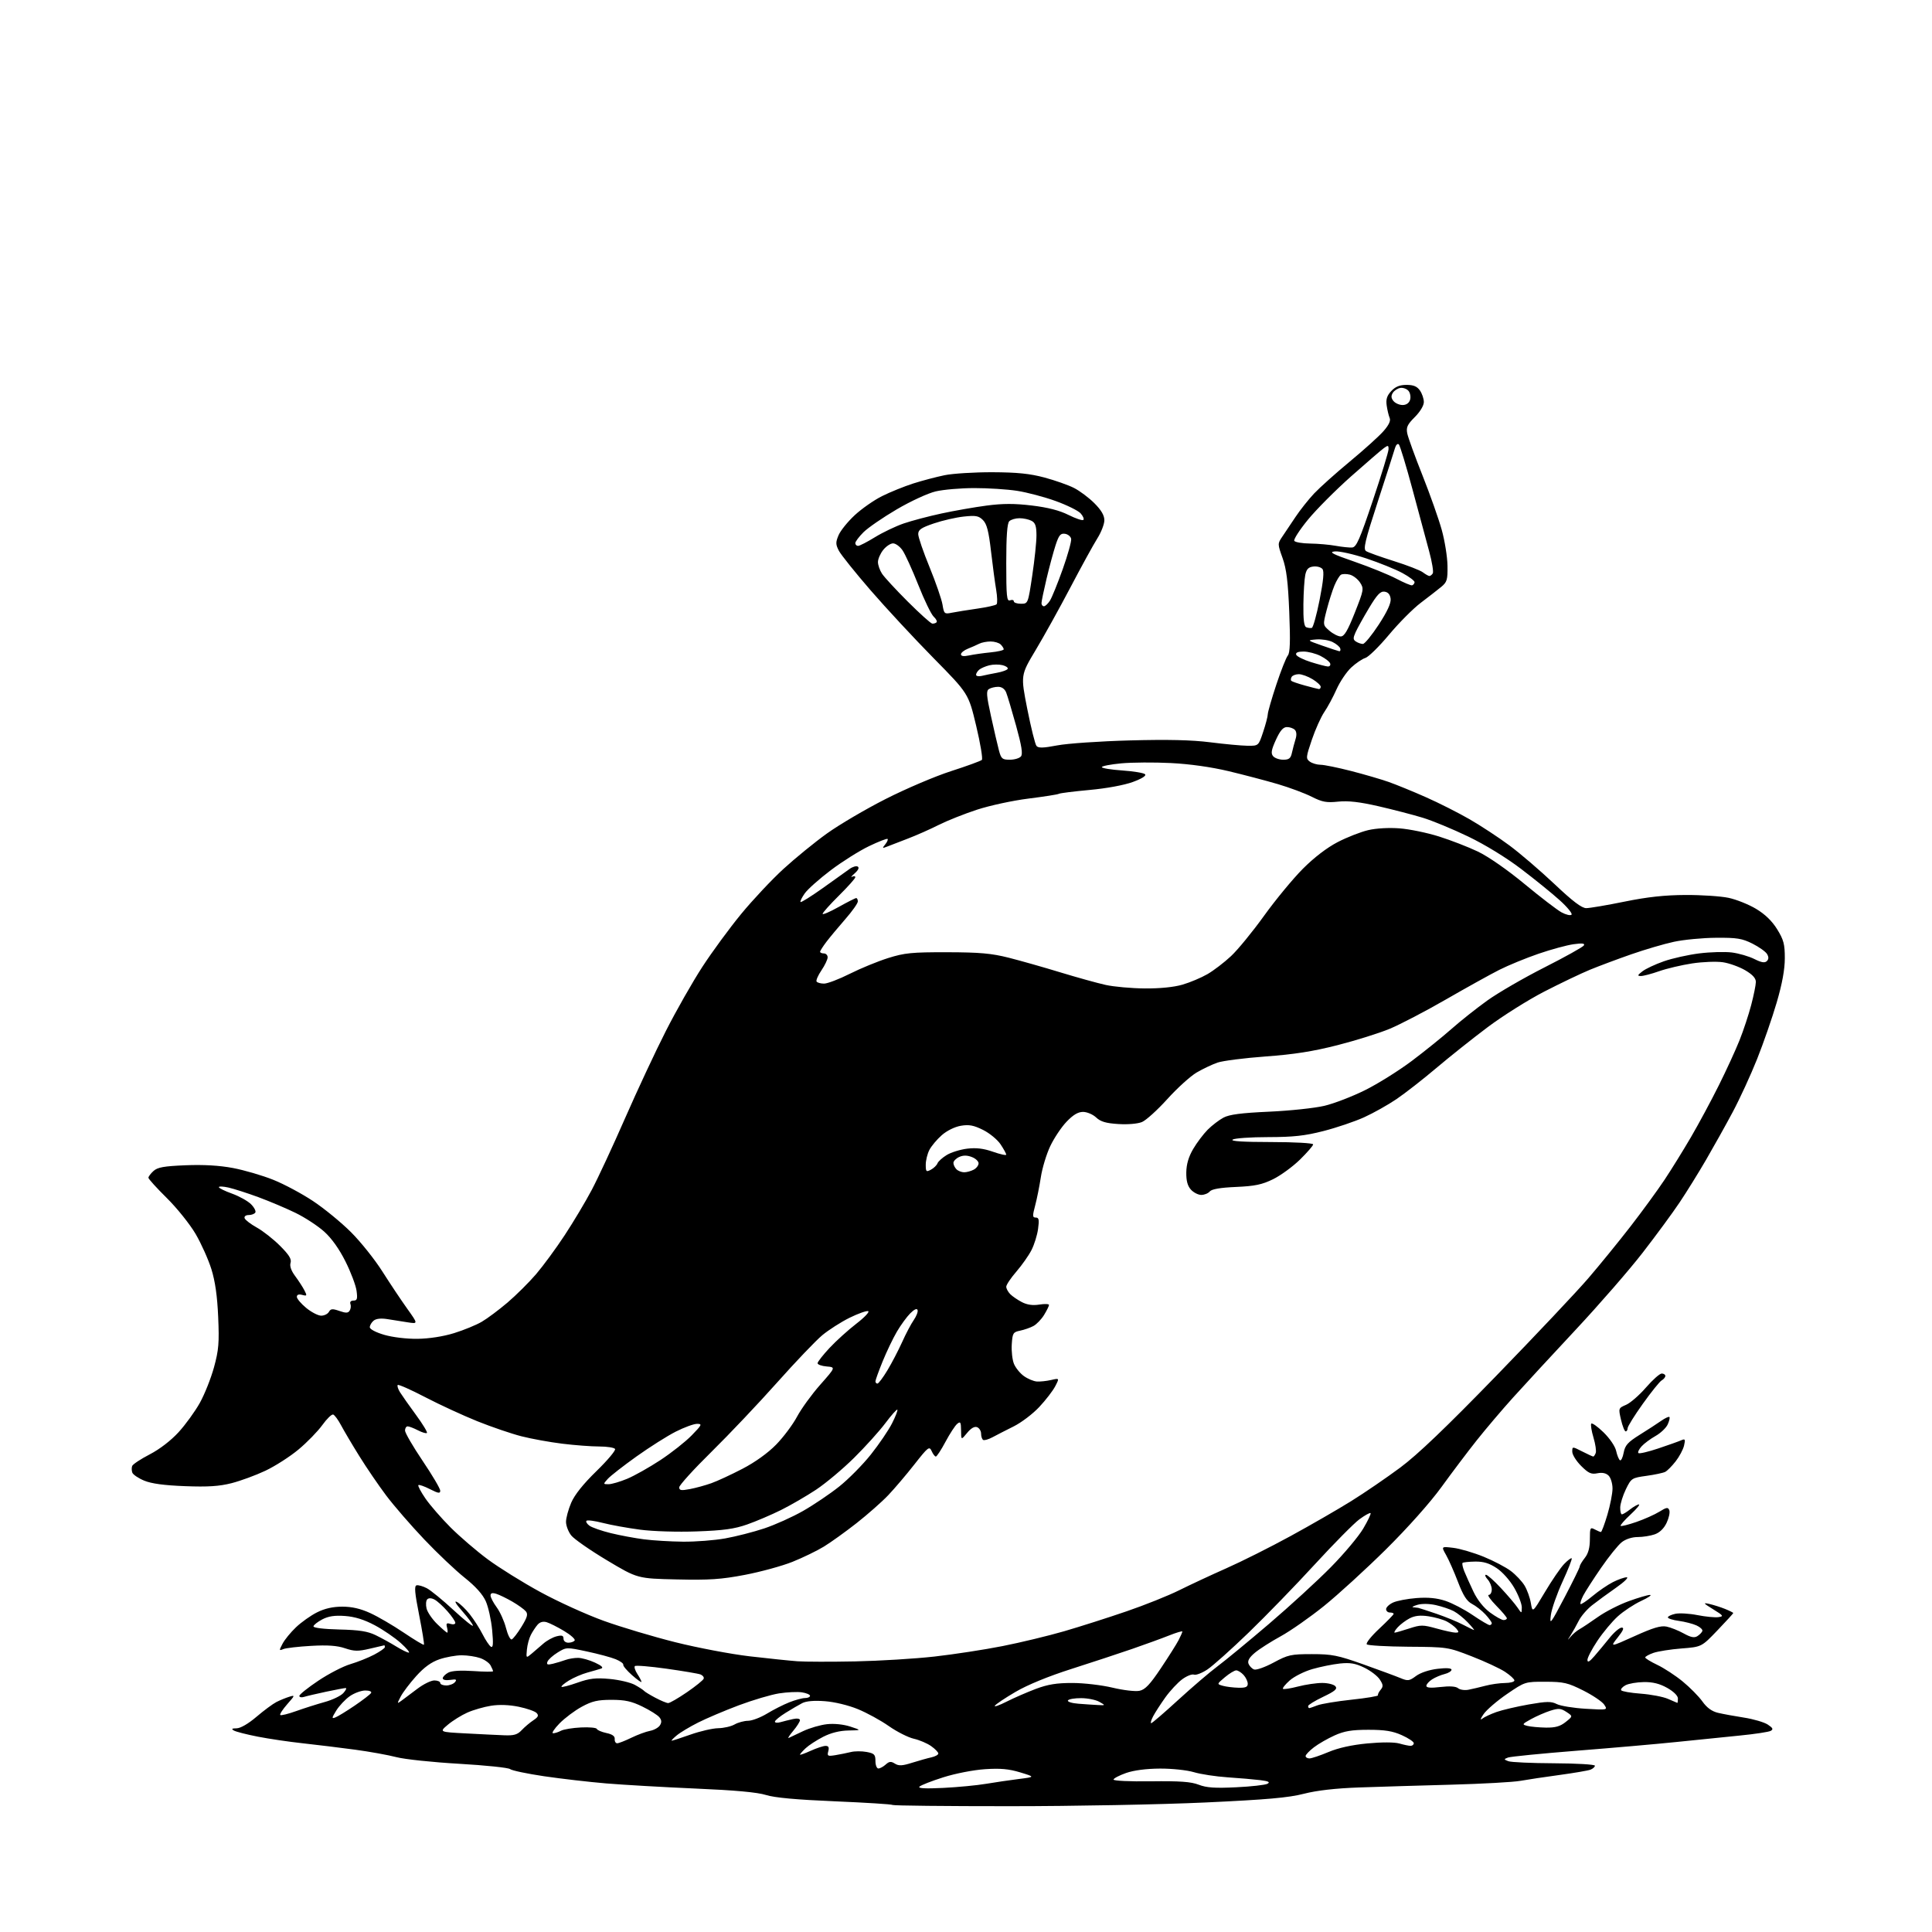 <?xml version="1.0" encoding="UTF-8" standalone="no"?>
<svg 
  version="1.1" 
  xmlns="http://www.w3.org/2000/svg" 
  xmlns:xlink="http://www.w3.org/1999/xlink" 
  xmlns:svg="http://www.w3.org/2000/svg"
  xmlns:rdf="http://www.w3.org/1999/02/22-rdf-syntax-ns#"
  xmlns:cc="http://creativecommons.org/ns#"
  xmlns:dc="http://purl.org/dc/elements/1.1/"
  viewBox="0 0 768 768"
  width="768"
  height="768"
>
<style>svg {background-color: white; }</style>"
<path stroke="none" fill="black" fill-rule="evenodd" d="M401.42,717.99C376.07,718.00 355.11,717.77 354.83,717.50C354.55,717.22 344.24,716.57 331.91,716.05C316.62,715.41 307.91,714.62 304.50,713.54C301.09,712.46 292.20,711.65 276.50,710.98C263.85,710.43 247.88,709.51 241.00,708.94C234.12,708.36 222.99,707.07 216.26,706.08C209.53,705.08 203.46,703.81 202.76,703.24C202.07,702.68 192.95,701.73 182.50,701.13C172.05,700.53 160.85,699.35 157.61,698.50C154.36,697.65 146.94,696.31 141.11,695.52C135.27,694.74 126.00,693.60 120.50,693.00C115.00,692.41 106.90,691.21 102.50,690.35C98.10,689.49 93.83,688.40 93.00,687.93C91.87,687.27 92.12,687.05 94.06,687.03C95.62,687.01 98.70,685.22 101.94,682.46C104.87,679.96 108.44,677.32 109.88,676.58C111.32,675.85 113.61,674.91 114.98,674.49C117.35,673.75 117.32,673.88 114.16,677.47C112.36,679.53 111.11,681.45 111.41,681.74C111.70,682.03 114.54,681.33 117.72,680.19C120.90,679.05 126.01,677.43 129.07,676.58C132.14,675.74 135.47,674.14 136.48,673.02C137.49,671.91 137.90,671.01 137.40,671.02C136.91,671.03 133.40,671.69 129.61,672.49C125.82,673.30 121.88,674.22 120.86,674.54C119.84,674.87 119.00,674.69 119.00,674.14C119.00,673.59 122.40,670.87 126.55,668.10C130.70,665.32 136.43,662.36 139.30,661.52C142.16,660.67 146.41,658.98 148.75,657.74C151.09,656.51 153.00,655.17 153.00,654.75C153.00,654.34 152.89,654.02 152.75,654.04C152.61,654.07 150.03,654.67 147.00,655.38C142.34,656.48 140.83,656.45 137.14,655.21C134.01,654.15 130.22,653.88 123.64,654.26C118.61,654.54 113.67,655.12 112.65,655.53C110.91,656.25 110.89,656.12 112.32,653.40C113.15,651.80 115.56,648.86 117.67,646.86C119.78,644.85 123.53,642.19 126.00,640.95C129.05,639.41 132.29,638.68 136.05,638.67C139.89,638.67 143.31,639.45 147.18,641.23C150.26,642.63 156.23,646.12 160.47,648.98C164.70,651.83 168.32,654.01 168.52,653.81C168.72,653.62 167.86,648.29 166.61,641.98C164.86,633.12 164.63,630.43 165.60,630.19C166.30,630.02 168.13,630.54 169.68,631.35C171.23,632.17 175.99,636.06 180.25,640.00C184.51,643.94 188.00,646.74 188.00,646.22C188.00,645.71 186.10,643.12 183.78,640.49C181.16,637.52 180.37,636.13 181.68,636.83C182.85,637.46 185.14,639.66 186.77,641.73C188.40,643.80 190.69,647.38 191.85,649.68C193.02,651.98 194.50,654.19 195.14,654.59C196.02,655.13 196.15,653.48 195.64,648.00C195.26,643.98 194.13,638.83 193.12,636.55C191.91,633.81 189.07,630.64 184.73,627.18C181.12,624.31 173.88,617.46 168.65,611.95C163.42,606.45 156.63,598.61 153.55,594.53C150.48,590.45 145.65,583.37 142.82,578.80C139.98,574.24 136.73,568.73 135.58,566.57C134.44,564.41 133.02,562.49 132.44,562.30C131.85,562.11 129.90,564.01 128.10,566.52C126.29,569.02 122.05,573.38 118.66,576.20C115.27,579.03 109.35,582.82 105.50,584.64C101.65,586.46 95.59,588.68 92.03,589.59C87.15,590.83 82.62,591.12 73.53,590.77C65.27,590.46 60.19,589.77 57.33,588.58C55.03,587.63 52.91,586.20 52.61,585.42C52.31,584.64 52.28,583.44 52.54,582.75C52.81,582.06 55.94,579.99 59.51,578.14C63.46,576.10 67.95,572.64 70.99,569.32C73.73,566.32 77.53,561.08 79.43,557.68C81.33,554.28 83.86,547.91 85.07,543.51C86.94,536.66 87.18,533.82 86.73,523.51C86.37,515.18 85.54,509.36 84.03,504.50C82.82,500.65 80.00,494.35 77.75,490.50C75.49,486.65 70.36,480.24 66.33,476.26C62.30,472.28 59.00,468.64 59.00,468.17C59.00,467.70 59.91,466.49 61.02,465.48C62.64,464.01 65.20,463.56 73.77,463.21C80.97,462.92 87.18,463.28 92.65,464.31C97.13,465.16 104.32,467.26 108.63,468.99C112.94,470.71 120.07,474.53 124.48,477.47C128.89,480.40 135.65,485.94 139.50,489.78C143.35,493.61 148.97,500.65 152.00,505.43C155.03,510.20 159.46,516.85 161.86,520.20C166.21,526.29 166.21,526.29 162.11,525.65C159.85,525.29 156.20,524.72 154.01,524.37C151.43,523.96 149.49,524.18 148.51,524.99C147.68,525.68 147.00,526.85 147.00,527.59C147.00,528.38 149.42,529.65 152.75,530.62C156.09,531.59 161.64,532.26 166.00,532.20C170.60,532.14 176.20,531.27 180.50,529.94C184.35,528.75 189.30,526.72 191.50,525.43C193.70,524.15 198.30,520.71 201.73,517.80C205.15,514.88 210.27,509.80 213.10,506.50C215.92,503.20 221.05,496.23 224.48,491.00C227.92,485.77 232.76,477.68 235.23,473.00C237.71,468.32 243.67,455.50 248.48,444.50C253.30,433.50 260.59,417.89 264.70,409.82C268.80,401.75 275.33,390.27 279.21,384.32C283.08,378.37 290.02,368.92 294.63,363.31C299.24,357.71 306.81,349.65 311.45,345.40C316.09,341.15 323.85,334.82 328.70,331.34C333.54,327.86 344.04,321.68 352.03,317.63C360.01,313.57 371.71,308.58 378.03,306.55C384.34,304.52 389.86,302.50 390.30,302.08C390.74,301.65 389.72,295.54 388.04,288.50C384.98,275.70 384.98,275.70 371.09,261.60C363.46,253.85 352.20,241.72 346.08,234.66C339.96,227.59 334.28,220.51 333.46,218.92C332.17,216.43 332.15,215.57 333.34,212.76C334.09,210.97 336.97,207.40 339.73,204.83C342.49,202.26 347.39,198.83 350.62,197.22C353.86,195.60 359.43,193.35 363.00,192.20C366.57,191.06 372.20,189.58 375.50,188.90C378.80,188.23 387.35,187.70 394.50,187.72C404.34,187.76 409.37,188.27 415.17,189.82C419.39,190.95 424.69,192.82 426.96,193.98C429.23,195.14 432.86,197.86 435.04,200.04C437.77,202.77 439.00,204.87 439.00,206.80C439.00,208.35 437.74,211.61 436.19,214.05C434.65,216.50 429.84,225.25 425.51,233.50C421.18,241.75 414.95,252.98 411.67,258.45C405.71,268.40 405.71,268.40 408.37,281.87C409.84,289.28 411.48,295.87 412.02,296.52C412.77,297.42 414.70,297.37 420.25,296.31C424.24,295.54 437.21,294.65 449.07,294.33C464.24,293.92 473.73,294.14 481.07,295.07C486.81,295.80 493.48,296.42 495.89,296.45C500.28,296.50 500.28,296.50 502.11,291.00C503.12,287.98 503.96,284.77 503.97,283.88C503.99,283.00 505.51,277.72 507.35,272.17C509.19,266.61 511.25,261.41 511.92,260.60C512.82,259.51 512.97,255.08 512.50,243.32C512.01,231.20 511.39,226.17 509.84,221.83C507.84,216.24 507.84,216.13 509.73,213.33C510.79,211.77 513.15,208.25 514.98,205.50C516.81,202.75 520.15,198.54 522.40,196.15C524.66,193.76 531.06,188.03 536.63,183.42C542.20,178.81 548.19,173.41 549.94,171.41C552.09,168.96 552.90,167.25 552.41,166.14C552.02,165.24 551.49,163.01 551.23,161.19C550.88,158.69 551.33,157.28 553.06,155.44C554.70,153.69 556.42,153.00 559.12,153.00C561.88,153.00 563.30,153.59 564.44,155.22C565.30,156.44 566.00,158.51 566.00,159.82C566.00,161.22 564.52,163.68 562.41,165.79C559.43,168.77 558.92,169.87 559.41,172.31C559.74,173.93 562.46,181.45 565.48,189.03C568.49,196.61 571.93,206.34 573.12,210.65C574.32,214.97 575.34,221.35 575.40,224.83C575.49,230.52 575.23,231.39 572.87,233.33C571.42,234.52 567.78,237.36 564.77,239.63C561.77,241.90 556.09,247.60 552.16,252.31C548.23,257.01 544.00,261.17 542.76,261.54C541.52,261.91 538.98,263.63 537.12,265.36C535.27,267.09 532.65,270.98 531.30,274.00C529.96,277.02 527.77,281.09 526.44,283.03C525.11,284.98 522.89,289.92 521.49,294.03C519.12,301.01 519.06,301.57 520.67,302.75C521.61,303.44 523.53,304.00 524.94,304.01C526.35,304.01 531.77,305.12 537.00,306.46C542.23,307.80 548.98,309.77 552.00,310.83C555.02,311.90 561.69,314.62 566.80,316.89C571.92,319.15 579.74,323.11 584.19,325.67C588.64,328.24 595.76,332.91 600.00,336.06C604.25,339.21 612.29,346.11 617.89,351.39C625.16,358.27 628.76,361.00 630.55,361.00C631.93,361.00 638.78,359.84 645.78,358.41C654.91,356.55 661.74,355.81 670.00,355.77C676.33,355.74 684.03,356.25 687.12,356.90C690.21,357.55 695.14,359.53 698.08,361.29C701.66,363.44 704.43,366.13 706.46,369.42C709.04,373.60 709.50,375.34 709.49,380.92C709.49,385.37 708.45,391.06 706.27,398.50C704.50,404.55 700.99,414.68 698.47,421.00C695.95,427.32 691.60,436.77 688.81,442.00C686.02,447.23 681.25,455.77 678.21,461.00C675.17,466.23 670.42,473.88 667.66,478.00C664.91,482.12 658.29,491.12 652.96,498.00C647.63,504.88 635.67,518.63 626.38,528.57C617.10,538.51 605.90,550.63 601.50,555.51C597.10,560.39 590.58,568.07 587.00,572.58C583.42,577.09 577.12,585.44 573.00,591.13C568.52,597.30 559.65,607.26 551.00,615.84C543.02,623.74 531.92,633.88 526.33,638.39C520.74,642.89 512.99,648.31 509.11,650.44C505.23,652.56 500.62,655.51 498.86,656.98C496.65,658.82 495.85,660.18 496.30,661.35C496.66,662.28 497.66,663.31 498.51,663.64C499.37,663.97 502.87,662.73 506.29,660.89C512.02,657.80 513.19,657.54 521.50,657.54C529.50,657.54 531.78,658.00 542.00,661.63C548.33,663.89 554.95,666.33 556.72,667.07C559.65,668.29 560.21,668.22 562.91,666.22C564.67,664.92 568.13,663.77 571.44,663.38C575.01,662.96 577.00,663.09 577.00,663.75C577.00,664.32 575.76,665.09 574.25,665.46C572.74,665.83 570.49,666.79 569.25,667.59C568.01,668.39 567.00,669.55 567.00,670.16C567.00,670.93 568.76,671.07 572.62,670.61C576.28,670.18 578.72,670.35 579.61,671.09C580.36,671.72 582.22,671.99 583.74,671.70C585.26,671.40 588.30,670.69 590.50,670.11C592.70,669.52 596.19,669.04 598.25,669.02C600.31,669.01 602.00,668.56 602.00,668.01C602.00,667.47 600.31,665.92 598.25,664.56C596.19,663.21 590.23,660.44 585.00,658.41C575.57,654.74 575.39,654.71 559.82,654.60C551.20,654.53 543.78,654.11 543.32,653.65C542.87,653.19 545.09,650.40 548.25,647.45C551.41,644.50 554.00,641.84 554.00,641.54C554.00,641.24 553.33,641.00 552.50,641.00C551.67,641.00 551.00,640.40 551.00,639.66C551.00,638.92 552.24,637.74 553.75,637.04C555.26,636.33 559.48,635.53 563.12,635.25C567.72,634.90 571.22,635.25 574.62,636.38C577.30,637.27 582.15,639.80 585.38,642.00C588.62,644.20 591.66,646.00 592.13,646.00C592.61,646.00 593.00,645.66 593.00,645.24C593.00,644.82 591.86,643.25 590.47,641.75C589.08,640.25 586.68,638.37 585.15,637.58C583.07,636.50 581.66,634.29 579.56,628.82C578.02,624.79 575.89,619.97 574.82,618.10C572.90,614.71 572.90,614.71 577.70,615.29C580.34,615.60 585.77,617.20 589.78,618.83C593.78,620.47 598.65,623.02 600.61,624.52C602.57,626.01 605.01,628.60 606.03,630.28C607.05,631.96 608.18,635.09 608.54,637.25C609.20,641.16 609.20,641.16 614.16,632.83C616.88,628.25 620.29,623.27 621.73,621.76C623.17,620.25 624.55,619.21 624.78,619.45C625.01,619.68 623.38,623.84 621.15,628.69C618.92,633.53 616.82,639.52 616.49,642.00C615.93,646.16 616.35,645.62 621.93,635.00C625.25,628.67 627.98,623.12 627.98,622.66C627.99,622.19 628.90,620.67 630.00,619.27C631.38,617.52 632.00,615.22 632.00,611.83C632.00,607.30 632.14,607.01 633.93,607.96C635.00,608.53 636.10,609.00 636.39,609.00C636.68,609.00 637.83,605.91 638.96,602.14C640.08,598.37 641.00,593.68 641.00,591.71C641.00,589.75 640.31,587.45 639.46,586.60C638.44,585.58 636.94,585.26 634.98,585.65C632.54,586.14 631.44,585.64 628.52,582.72C626.58,580.78 625.00,578.25 625.00,577.08C625.00,574.96 625.00,574.96 628.96,576.98C631.14,578.09 633.12,579.00 633.35,579.00C633.59,579.00 634.03,578.37 634.32,577.60C634.62,576.83 634.22,574.07 633.44,571.48C632.66,568.89 632.26,566.40 632.54,565.94C632.82,565.49 635.00,567.02 637.40,569.35C639.89,571.77 642.05,574.94 642.45,576.78C642.84,578.54 643.52,580.20 643.97,580.48C644.41,580.76 645.08,579.39 645.44,577.44C646.00,574.51 647.08,573.30 651.80,570.35C654.94,568.40 658.77,565.91 660.33,564.81C661.88,563.72 663.36,563.03 663.62,563.28C663.87,563.54 663.56,564.87 662.93,566.24C662.31,567.62 660.13,569.68 658.09,570.83C656.06,571.97 653.56,573.83 652.54,574.96C651.52,576.09 650.95,577.29 651.29,577.62C651.62,577.96 655.18,577.13 659.20,575.78C663.21,574.44 667.31,572.98 668.30,572.54C669.87,571.85 670.02,572.11 669.44,574.62C669.07,576.21 667.56,579.04 666.09,580.92C664.62,582.80 662.76,584.68 661.95,585.09C661.15,585.50 657.80,586.22 654.51,586.67C648.66,587.48 648.46,587.61 646.31,592.00C645.11,594.48 644.09,597.74 644.06,599.25C644.03,600.76 644.34,601.99 644.75,601.98C645.16,601.97 646.62,601.08 648.00,600.00C649.38,598.92 650.95,598.04 651.50,598.03C652.05,598.03 650.54,599.85 648.14,602.07C645.75,604.30 643.98,606.32 644.23,606.56C644.47,606.81 647.27,606.11 650.44,605.02C653.61,603.93 657.73,602.09 659.60,600.94C662.50,599.14 663.08,599.06 663.58,600.35C663.90,601.18 663.41,603.44 662.50,605.36C661.43,607.61 659.74,609.24 657.77,609.93C656.08,610.52 653.03,611.00 650.99,611.00C648.76,611.00 646.23,611.82 644.67,613.05C643.24,614.17 639.55,618.75 636.47,623.22C633.39,627.68 630.20,632.66 629.36,634.26C628.53,635.87 628.05,637.38 628.29,637.63C628.53,637.87 630.67,636.44 633.05,634.46C635.42,632.48 639.06,629.99 641.14,628.93C643.22,627.87 645.69,627.00 646.63,627.00C647.56,627.00 645.67,628.86 642.42,631.13C639.16,633.40 634.87,636.55 632.87,638.12C630.87,639.69 628.50,642.45 627.60,644.24C626.70,646.03 625.24,648.62 624.37,650.00C622.97,652.20 622.97,652.27 624.35,650.61C625.22,649.57 626.82,648.22 627.92,647.61C629.02,647.00 632.30,644.81 635.22,642.75C638.14,640.68 643.62,637.87 647.41,636.50C651.20,635.12 655.02,634.00 655.90,634.01C656.78,634.02 655.19,635.10 652.36,636.41C649.53,637.73 645.38,640.47 643.12,642.51C640.87,644.54 637.22,648.91 635.01,652.22C632.81,655.52 631.01,658.96 631.03,659.86C631.05,661.02 631.85,660.58 633.78,658.36C635.28,656.63 637.99,653.37 639.81,651.11C641.63,648.85 643.80,647.00 644.64,647.00C645.74,647.00 645.31,648.09 643.07,650.91C639.98,654.81 639.98,654.81 649.74,650.40C657.16,647.04 660.22,646.13 662.50,646.60C664.15,646.94 667.21,648.16 669.30,649.32C672.13,650.89 673.52,651.16 674.74,650.39C675.64,649.82 676.53,648.90 676.72,648.35C676.90,647.80 675.86,646.80 674.40,646.14C672.94,645.47 669.78,644.66 667.37,644.33C664.97,644.00 663.00,643.38 663.00,642.94C663.00,642.51 664.32,641.87 665.93,641.52C667.54,641.16 671.51,641.39 674.75,642.03C677.98,642.67 681.73,643.03 683.07,642.84C685.30,642.52 685.13,642.26 681.00,639.71C677.03,637.26 676.85,637.01 679.50,637.60C681.15,637.97 683.96,638.86 685.75,639.58C687.54,640.31 689.00,641.04 689.00,641.21C689.00,641.38 686.17,644.48 682.71,648.09C676.41,654.67 676.41,654.67 668.46,655.29C664.08,655.63 659.04,656.43 657.25,657.05C655.46,657.68 654.00,658.50 654.00,658.86C654.00,659.23 656.17,660.56 658.82,661.82C661.47,663.08 666.00,666.04 668.89,668.41C671.77,670.77 675.30,674.35 676.73,676.36C678.49,678.84 680.48,680.29 682.91,680.87C684.89,681.34 689.56,682.20 693.30,682.78C697.04,683.36 701.28,684.61 702.71,685.54C704.76,686.89 705.01,687.42 703.88,688.05C703.10,688.48 697.52,689.33 691.48,689.92C685.44,690.52 674.20,691.66 666.50,692.46C658.80,693.26 640.97,694.82 626.89,695.93C612.80,697.05 600.46,698.27 599.46,698.65C597.74,699.31 597.74,699.39 599.57,700.10C600.63,700.52 608.81,700.89 617.75,700.93C626.69,700.97 634.00,701.40 634.00,701.89C634.00,702.38 633.21,703.09 632.25,703.47C631.29,703.84 625.77,704.78 620.00,705.57C614.23,706.35 607.20,707.40 604.38,707.91C601.56,708.42 589.19,709.11 576.88,709.44C564.57,709.77 548.11,710.27 540.31,710.54C530.87,710.88 523.50,711.72 518.31,713.05C512.21,714.62 503.61,715.38 479.00,716.52C461.68,717.32 426.76,717.99 401.42,717.99zM375.00,710.72C380.77,710.43 388.43,709.70 392.00,709.09C395.57,708.49 401.43,707.63 405.00,707.18C411.50,706.36 411.50,706.36 405.55,704.55C401.04,703.18 397.67,702.87 391.55,703.28C387.01,703.58 379.80,704.98 375.00,706.50C370.32,707.98 366.05,709.65 365.50,710.22C364.82,710.92 367.84,711.07 375.00,710.72zM491.39,710.47C497.37,710.19 502.98,709.55 503.85,709.07C505.00,708.42 504.23,708.04 500.96,707.63C498.51,707.33 492.66,706.82 487.96,706.51C483.26,706.19 477.23,705.27 474.55,704.46C471.83,703.65 465.89,703.02 461.09,703.04C455.66,703.07 450.71,703.72 447.64,704.79C444.97,705.73 442.72,706.90 442.64,707.40C442.56,707.90 449.09,708.21 457.50,708.10C469.02,707.95 473.43,708.26 476.50,709.45C479.60,710.65 482.96,710.88 491.39,710.47zM349.17,703.00C349.82,703.00 351.12,702.29 352.08,701.43C353.48,700.16 354.18,700.09 355.74,701.07C357.27,702.03 358.67,701.96 362.58,700.72C365.29,699.87 368.74,698.90 370.25,698.57C371.76,698.24 373.00,697.55 373.00,697.05C373.00,696.55 371.72,695.22 370.15,694.11C368.58,692.99 365.47,691.67 363.24,691.17C361.01,690.66 356.55,688.41 353.34,686.16C350.13,683.90 344.57,680.86 341.00,679.40C337.24,677.86 331.73,676.53 327.91,676.25C323.68,675.93 320.47,676.20 318.91,677.01C317.59,677.69 314.60,679.44 312.29,680.88C309.97,682.32 308.06,683.89 308.04,684.37C308.02,684.84 309.01,684.94 310.25,684.59C311.49,684.24 313.74,683.68 315.25,683.35C316.88,682.99 318.00,683.18 318.00,683.80C318.00,684.37 316.78,686.30 315.28,688.08C313.78,689.86 312.99,691.11 313.53,690.86C314.06,690.60 316.64,689.39 319.25,688.15C321.86,686.92 326.14,685.67 328.75,685.39C331.59,685.08 335.31,685.46 338.00,686.34C342.50,687.80 342.50,687.80 337.22,687.90C333.76,687.97 330.30,688.83 327.22,690.41C324.62,691.74 321.49,693.78 320.25,694.95C319.01,696.12 318.00,697.26 318.00,697.49C318.00,697.72 319.91,697.03 322.25,695.97C324.59,694.91 327.25,694.03 328.16,694.02C329.36,694.01 329.66,694.59 329.26,696.13C328.75,698.06 329.01,698.20 332.10,697.70C333.97,697.39 336.73,696.83 338.24,696.46C339.74,696.08 342.55,696.07 344.49,696.43C347.56,697.01 348.00,697.46 348.00,700.05C348.00,701.67 348.53,703.00 349.17,703.00zM520.53,699.00C521.37,699.00 524.76,697.86 528.07,696.47C532.01,694.81 537.35,693.63 543.55,693.04C549.29,692.50 554.30,692.51 556.26,693.07C558.03,693.58 560.05,694.00 560.74,694.00C561.43,694.00 562.00,693.52 562.00,692.94C562.00,692.36 559.86,690.93 557.25,689.76C553.60,688.12 550.52,687.62 544.00,687.62C537.37,687.62 534.41,688.11 530.56,689.84C527.84,691.06 524.12,693.19 522.31,694.58C520.49,695.97 519.00,697.53 519.00,698.05C519.00,698.57 519.69,699.00 520.53,699.00zM245.36,692.98C245.99,692.97 248.53,691.97 251.00,690.77C253.47,689.57 256.80,688.34 258.40,688.04C259.99,687.74 261.76,686.75 262.34,685.83C263.09,684.63 263.02,683.73 262.09,682.61C261.38,681.75 258.34,679.84 255.34,678.38C251.05,676.28 248.42,675.71 243.09,675.71C237.59,675.71 235.36,676.22 231.26,678.46C228.48,679.97 224.49,682.96 222.40,685.10C220.31,687.25 219.17,689.00 219.86,689.00C220.56,689.00 221.98,688.55 223.01,687.99C224.05,687.44 227.61,686.85 230.93,686.69C234.25,686.52 237.10,686.79 237.26,687.28C237.42,687.76 239.12,688.49 241.03,688.90C243.42,689.40 244.46,690.15 244.36,691.31C244.28,692.24 244.73,692.99 245.36,692.98zM267.00,691.96C267.27,691.98 270.65,690.88 274.50,689.52C278.35,688.16 283.30,687.02 285.50,686.99C287.70,686.95 290.62,686.29 292.00,685.50C293.38,684.71 295.80,684.05 297.39,684.04C298.98,684.02 302.35,682.73 304.89,681.19C307.43,679.64 311.42,677.62 313.77,676.69C316.12,675.76 318.93,675.00 320.02,675.00C321.11,675.00 322.00,674.60 322.00,674.11C322.00,673.63 320.54,673.00 318.75,672.73C316.96,672.46 312.88,672.65 309.67,673.15C306.47,673.66 299.27,675.79 293.67,677.89C288.08,679.99 280.80,683.08 277.50,684.75C274.20,686.41 270.37,688.71 269.00,689.86C267.62,691.00 266.73,691.95 267.00,691.96zM200.39,689.80C204.31,689.96 205.69,689.56 207.39,687.75C208.55,686.51 210.63,684.76 212.00,683.85C213.97,682.54 214.24,681.93 213.29,680.93C212.62,680.24 209.43,679.13 206.19,678.46C202.43,677.69 198.46,677.54 195.20,678.06C192.39,678.50 188.16,679.72 185.80,680.77C183.43,681.82 179.95,683.99 178.05,685.59C174.60,688.50 174.60,688.50 185.05,689.05C190.80,689.36 197.70,689.70 200.39,689.80zM614.50,686.75C618.30,686.80 620.19,686.27 622.38,684.52C625.26,682.22 625.26,682.22 622.67,680.52C620.45,679.07 619.53,679.00 616.29,680.03C614.20,680.70 610.77,682.20 608.65,683.36C605.01,685.37 604.93,685.51 607.15,686.07C608.44,686.40 611.75,686.70 614.50,686.75zM457.61,685.00C457.97,685.00 462.82,680.83 468.38,675.73C473.95,670.63 480.98,664.62 484.00,662.37C487.02,660.12 496.25,652.51 504.50,645.47C512.75,638.42 523.77,628.32 529.00,623.01C534.23,617.71 540.03,610.80 541.89,607.66C543.75,604.52 545.07,601.74 544.82,601.49C544.57,601.23 542.57,602.34 540.39,603.94C538.21,605.55 530.23,613.61 522.67,621.85C515.11,630.10 503.28,642.29 496.38,648.96C489.49,655.62 482.09,662.23 479.95,663.65C477.80,665.07 475.41,665.99 474.62,665.69C473.84,665.39 471.74,666.22 469.95,667.54C468.16,668.86 465.15,672.09 463.26,674.72C461.38,677.35 459.19,680.74 458.39,682.25C457.60,683.76 457.25,685.00 457.61,685.00zM589.13,683.26C589.98,682.58 592.57,681.36 594.90,680.54C597.22,679.72 602.97,678.38 607.67,677.55C614.86,676.30 616.64,676.27 618.86,677.40C620.31,678.13 625.46,678.97 630.30,679.26C639.10,679.78 639.10,679.78 637.71,677.64C636.94,676.46 633.20,673.94 629.41,672.02C623.23,668.92 621.64,668.55 614.36,668.52C606.25,668.50 606.19,668.52 599.09,673.37C595.18,676.04 590.98,679.64 589.77,681.37C588.57,683.09 588.27,683.94 589.13,683.26zM133.30,682.71C134.26,682.35 137.70,680.24 140.96,678.03C144.21,675.82 147.16,673.56 147.50,673.00C147.86,672.42 146.90,672.00 145.21,672.00C143.61,672.00 140.84,673.01 139.06,674.25C137.28,675.49 134.87,678.05 133.69,679.94C131.84,682.94 131.79,683.30 133.30,682.71zM400.11,676.44C403.04,674.96 408.27,672.68 411.74,671.37C416.52,669.57 420.04,669.00 426.27,669.01C430.81,669.01 437.98,669.85 442.28,670.88C446.60,671.91 451.35,672.46 452.97,672.12C455.23,671.64 457.13,669.63 461.47,663.14C464.55,658.54 467.73,653.50 468.53,651.94C469.34,650.38 470.00,648.86 470.00,648.56C470.00,648.27 467.64,648.97 464.75,650.12C461.86,651.27 455.23,653.68 450.00,655.49C444.77,657.29 433.93,660.87 425.91,663.43C416.77,666.34 408.47,669.75 403.72,672.53C399.55,674.97 395.84,677.46 395.47,678.05C395.10,678.65 397.19,677.92 400.11,676.44zM520.43,679.00C520.67,679.00 522.14,678.51 523.68,677.90C525.23,677.30 531.35,676.29 537.28,675.65C543.20,675.02 547.93,674.23 547.78,673.90C547.62,673.58 548.09,672.59 548.82,671.72C549.92,670.40 549.86,669.72 548.48,667.62C547.58,666.23 544.81,664.12 542.33,662.92C538.81,661.21 536.70,660.85 532.65,661.27C529.80,661.57 524.85,662.57 521.64,663.50C518.44,664.43 514.39,666.47 512.66,668.02C510.92,669.57 509.73,671.06 510.00,671.34C510.28,671.61 512.96,671.20 515.97,670.42C518.98,669.64 523.31,669.00 525.60,669.00C527.88,669.00 530.25,669.60 530.86,670.33C531.72,671.37 530.69,672.26 525.98,674.51C522.69,676.08 520.00,677.73 520.00,678.18C520.00,678.63 520.20,679.00 520.43,679.00zM436.50,677.78C439.50,677.93 439.50,677.93 437.00,676.50C435.62,675.71 432.39,675.05 429.81,675.04C427.23,675.02 424.86,675.42 424.53,675.94C424.21,676.47 426.07,677.06 428.73,677.26C431.35,677.47 434.85,677.70 436.50,677.78zM159.72,675.96C160.81,675.16 163.64,673.04 166.00,671.25C168.37,669.46 171.36,668.00 172.65,668.00C173.94,668.00 175.00,668.45 175.00,669.00C175.00,669.55 176.07,670.00 177.38,670.00C178.69,670.00 180.25,669.40 180.85,668.68C181.73,667.62 181.36,667.44 178.98,667.79C177.24,668.04 176.00,667.78 176.00,667.15C176.00,666.56 176.98,665.55 178.18,664.90C179.58,664.15 183.14,663.93 188.18,664.27C192.48,664.57 196.00,664.60 196.00,664.34C196.00,664.08 195.56,663.05 195.02,662.04C194.48,661.03 192.62,659.71 190.87,659.11C189.13,658.50 185.82,658.00 183.53,658.00C181.23,658.00 177.26,658.72 174.69,659.59C171.47,660.69 168.60,662.76 165.44,666.28C162.92,669.08 160.15,672.74 159.29,674.40C157.76,677.36 157.77,677.39 159.72,675.96zM265.62,677.00C266.26,677.00 269.61,675.05 273.08,672.68C276.55,670.30 279.54,667.88 279.73,667.30C279.93,666.72 279.35,665.97 278.46,665.62C277.56,665.28 271.47,664.25 264.92,663.33C258.37,662.41 252.72,661.94 252.37,662.30C252.02,662.65 252.47,664.06 253.36,665.43C254.26,666.81 255.00,668.22 255.00,668.57C255.00,668.92 253.31,667.72 251.25,665.91C249.19,664.09 247.62,662.22 247.76,661.76C247.91,661.29 246.56,660.31 244.76,659.57C242.97,658.83 237.82,657.45 233.33,656.49C225.21,654.76 225.13,654.76 221.67,656.89C219.76,658.07 217.94,659.71 217.63,660.53C217.17,661.72 217.62,661.89 219.78,661.37C221.27,661.00 223.54,660.32 224.82,659.85C226.09,659.38 228.34,659.01 229.82,659.03C231.29,659.04 234.30,659.89 236.50,660.91C239.14,662.13 239.99,662.93 239.00,663.27C238.18,663.54 235.70,664.27 233.50,664.87C231.30,665.47 227.99,666.90 226.14,668.04C224.29,669.18 222.97,670.30 223.21,670.54C223.45,670.78 226.31,670.03 229.57,668.88C234.37,667.18 236.82,666.90 242.38,667.41C246.16,667.76 250.66,668.82 252.38,669.77C254.09,670.72 255.72,671.78 256.00,672.12C256.27,672.47 258.29,673.71 260.49,674.87C262.68,676.04 264.99,677.00 265.62,677.00zM666.75,676.92C666.89,676.96 667.00,676.18 667.00,675.18C667.00,674.09 665.31,672.42 662.75,670.97C659.74,669.28 657.02,668.60 653.45,668.65C650.67,668.69 647.39,669.25 646.17,669.91C644.95,670.56 644.17,671.46 644.44,671.90C644.71,672.35 648.23,672.96 652.24,673.26C656.26,673.56 661.12,674.49 663.03,675.32C664.94,676.16 666.61,676.87 666.75,676.92zM492.25,670.90C495.13,670.98 496.00,670.61 496.00,669.33C496.00,668.41 495.26,666.83 494.35,665.83C493.43,664.82 492.12,664.00 491.42,664.00C490.72,664.00 488.70,665.23 486.91,666.73C483.68,669.45 483.68,669.45 486.09,670.13C487.41,670.50 490.19,670.85 492.25,670.90zM340.00,660.43C349.62,660.23 363.80,659.37 371.50,658.50C379.20,657.63 391.35,655.77 398.50,654.35C405.65,652.94 416.68,650.28 423.00,648.45C429.32,646.61 440.48,643.05 447.79,640.54C455.10,638.04 464.55,634.25 468.79,632.13C473.03,630.02 481.45,626.09 487.50,623.41C493.55,620.74 505.02,614.98 513.00,610.62C520.98,606.27 531.84,600.00 537.14,596.70C542.45,593.40 551.20,587.41 556.60,583.40C563.54,578.24 574.69,567.59 594.77,546.92C610.37,530.86 626.85,513.40 631.39,508.11C635.93,502.82 643.48,493.55 648.17,487.50C652.85,481.45 658.93,473.12 661.67,469.00C664.41,464.88 669.15,457.23 672.20,452.00C675.25,446.77 680.22,437.55 683.23,431.50C686.25,425.45 689.97,417.35 691.50,413.50C693.04,409.65 695.12,403.35 696.13,399.50C697.14,395.65 697.97,391.53 697.98,390.35C697.99,388.86 696.68,387.42 693.74,385.69C691.39,384.32 687.41,382.88 684.89,382.51C682.36,382.13 676.87,382.34 672.69,382.97C668.50,383.61 662.59,385.00 659.56,386.06C656.53,387.13 653.25,387.99 652.27,387.98C650.79,387.96 650.90,387.65 652.90,386.11C654.22,385.09 658.05,383.30 661.40,382.13C664.76,380.95 671.09,379.54 675.48,378.99C679.86,378.44 685.71,378.28 688.48,378.63C691.24,378.99 695.24,380.15 697.37,381.22C700.20,382.64 701.54,382.86 702.35,382.05C703.12,381.28 703.14,380.43 702.42,379.22C701.85,378.28 699.23,376.42 696.61,375.10C692.51,373.05 690.45,372.71 682.16,372.78C676.85,372.81 669.30,373.54 665.40,374.38C661.49,375.22 653.84,377.47 648.40,379.37C642.95,381.27 635.58,384.03 632.00,385.50C628.42,386.98 620.26,390.88 613.85,394.18C607.45,397.48 597.32,403.85 591.34,408.34C585.36,412.83 576.17,420.14 570.91,424.60C565.65,429.05 558.55,434.59 555.15,436.90C551.75,439.21 545.93,442.47 542.23,444.15C538.53,445.82 531.28,448.28 526.12,449.60C518.68,451.51 514.14,452.00 504.12,452.02C497.18,452.02 490.82,452.47 490.00,453.00C489.00,453.65 494.07,453.97 505.25,453.98C514.64,453.99 522.00,454.40 522.00,454.91C522.00,455.41 519.64,458.13 516.76,460.96C513.87,463.78 509.06,467.29 506.06,468.76C501.67,470.91 498.82,471.50 491.33,471.83C485.07,472.10 481.68,472.69 480.90,473.62C480.27,474.38 478.75,475.00 477.53,475.00C476.31,475.00 474.45,474.05 473.40,472.89C472.07,471.41 471.52,469.38 471.57,466.04C471.62,462.79 472.48,459.85 474.31,456.73C475.78,454.22 478.39,450.77 480.10,449.05C481.81,447.34 484.63,445.19 486.36,444.27C488.68,443.03 493.42,442.41 504.50,441.91C512.75,441.54 522.63,440.49 526.46,439.58C530.28,438.68 537.55,435.88 542.60,433.37C547.65,430.87 555.99,425.65 561.14,421.79C566.29,417.92 573.42,412.17 577.00,409.01C580.58,405.84 587.01,400.74 591.30,397.67C595.59,394.60 605.80,388.69 613.99,384.54C622.18,380.39 629.21,376.47 629.60,375.84C630.12,375.00 629.02,374.86 625.53,375.34C622.90,375.70 616.64,377.40 611.62,379.12C606.61,380.84 599.58,383.72 596.00,385.53C592.42,387.34 582.85,392.65 574.73,397.33C566.61,402.00 556.60,407.23 552.48,408.94C548.37,410.66 539.04,413.58 531.75,415.45C521.96,417.95 514.48,419.13 503.13,419.96C494.68,420.58 486.06,421.68 483.97,422.40C481.89,423.12 478.16,424.89 475.68,426.34C473.21,427.79 467.97,432.54 464.04,436.89C460.11,441.24 455.57,445.35 453.96,446.02C452.24,446.73 448.33,447.06 444.54,446.82C439.62,446.51 437.50,445.88 435.72,444.20C434.43,442.99 432.09,442.00 430.53,442.00C428.53,442.00 426.59,443.16 423.95,445.93C421.89,448.09 418.98,452.46 417.48,455.63C415.98,458.80 414.30,464.35 413.75,467.95C413.20,471.55 412.18,476.64 411.48,479.25C410.38,483.39 410.41,484.00 411.75,484.00C412.98,484.00 413.15,484.86 412.65,488.50C412.32,490.98 411.14,494.76 410.04,496.91C408.95,499.06 406.24,502.91 404.03,505.47C401.81,508.03 400.00,510.74 400.00,511.49C400.00,512.24 400.72,513.57 401.59,514.45C402.47,515.33 404.56,516.76 406.25,517.63C408.31,518.69 410.55,519.01 413.15,518.59C415.27,518.25 417.00,518.32 417.00,518.74C416.99,519.16 416.12,520.93 415.05,522.69C413.98,524.44 412.07,526.43 410.80,527.11C409.54,527.79 407.15,528.62 405.50,528.96C402.72,529.53 402.48,529.93 402.19,534.43C402.02,537.11 402.42,540.59 403.07,542.17C403.73,543.76 405.51,545.94 407.04,547.03C408.57,548.12 410.87,549.08 412.16,549.17C413.45,549.26 416.00,548.99 417.83,548.57C421.15,547.81 421.15,547.81 419.47,551.06C418.54,552.85 415.70,556.55 413.14,559.28C410.59,562.02 406.02,565.48 403.00,566.99C399.98,568.49 396.18,570.44 394.57,571.31C392.96,572.18 391.27,572.67 390.82,572.39C390.37,572.11 390.00,570.99 390.00,569.91C390.00,568.82 389.28,567.66 388.40,567.32C387.37,566.93 385.97,567.73 384.44,569.61C382.07,572.50 382.07,572.50 382.04,568.63C382.00,565.29 381.79,564.93 380.49,566.01C379.66,566.70 377.57,569.91 375.85,573.13C374.13,576.36 372.40,579.00 372.01,579.00C371.62,579.00 370.87,578.02 370.34,576.82C369.43,574.80 368.95,575.17 363.53,582.07C360.33,586.16 355.63,591.68 353.10,594.35C350.57,597.01 344.90,602.01 340.50,605.47C336.10,608.92 330.25,613.12 327.50,614.80C324.75,616.48 319.12,619.21 315.00,620.86C310.88,622.51 302.37,624.83 296.11,626.03C286.68,627.83 282.01,628.14 269.06,627.85C253.40,627.50 253.40,627.50 241.27,620.24C234.60,616.25 228.20,611.80 227.07,610.36C225.93,608.91 225.00,606.48 225.00,604.95C225.00,603.42 225.93,600.00 227.06,597.36C228.42,594.19 231.85,589.90 237.12,584.77C241.51,580.49 244.83,576.54 244.50,575.99C244.16,575.45 241.32,575.00 238.19,575.00C235.06,575.00 228.45,574.50 223.50,573.89C218.55,573.28 211.24,571.96 207.26,570.94C203.27,569.92 195.40,567.23 189.76,564.97C184.12,562.70 174.81,558.41 169.08,555.43C163.35,552.44 158.41,550.25 158.11,550.56C157.80,550.86 158.22,552.17 159.03,553.47C159.84,554.76 162.69,558.81 165.37,562.46C168.05,566.11 170.00,569.33 169.71,569.62C169.42,569.91 167.82,569.44 166.14,568.57C164.47,567.71 162.63,567.00 162.05,567.00C161.47,567.00 161.00,567.75 161.00,568.67C161.00,569.58 164.15,575.00 168.00,580.71C171.85,586.41 175.00,591.75 175.00,592.56C175.00,593.77 174.25,593.66 170.90,591.95C168.65,590.80 166.58,590.09 166.31,590.36C166.03,590.63 167.30,593.03 169.12,595.68C170.94,598.33 175.44,603.50 179.10,607.17C182.77,610.83 189.42,616.55 193.89,619.86C198.36,623.17 207.75,629.02 214.76,632.84C221.77,636.67 233.12,641.83 240.00,644.31C246.88,646.79 259.70,650.62 268.50,652.82C277.30,655.02 290.57,657.54 298.00,658.41C305.43,659.27 313.98,660.16 317.00,660.38C320.02,660.60 330.38,660.62 340.00,660.43zM211.32,657.37C212.52,656.37 214.62,654.56 216.00,653.35C217.38,652.14 219.74,650.84 221.25,650.46C223.39,649.93 224.00,650.14 224.00,651.39C224.00,652.32 224.82,653.00 225.94,653.00C227.01,653.00 228.13,652.59 228.44,652.10C228.75,651.60 226.86,649.91 224.25,648.35C221.64,646.78 218.52,645.21 217.31,644.85C215.88,644.43 214.63,644.78 213.69,645.85C212.90,646.76 211.70,648.58 211.02,649.90C210.33,651.21 209.63,653.84 209.45,655.74C209.13,659.18 209.14,659.19 211.32,657.37zM162.50,656.94C163.05,656.93 161.62,655.22 159.32,653.14C157.02,651.06 152.37,647.88 148.99,646.07C144.75,643.82 141.07,642.67 137.17,642.38C133.06,642.08 130.57,642.45 128.11,643.73C126.25,644.71 124.67,645.95 124.61,646.50C124.55,647.10 128.69,647.60 134.86,647.75C142.83,647.94 146.17,648.46 149.36,650.02C151.64,651.13 155.30,653.14 157.50,654.50C159.70,655.86 161.95,656.96 162.50,656.94zM203.40,651.70C203.96,651.51 205.72,649.24 207.31,646.65C209.61,642.91 209.96,641.65 209.02,640.52C208.36,639.73 205.96,638.00 203.67,636.67C201.37,635.34 198.49,633.94 197.25,633.56C195.67,633.07 195.00,633.28 195.00,634.24C195.00,634.99 196.10,637.10 197.43,638.91C198.77,640.73 200.44,644.42 201.13,647.12C201.82,649.83 202.84,651.89 203.40,651.70zM177.77,649.00C178.02,649.00 177.99,648.08 177.70,646.96C177.27,645.31 177.53,645.03 179.08,645.53C180.14,645.86 181.00,645.67 181.00,645.10C181.00,644.53 179.59,642.46 177.86,640.50C176.14,638.53 173.84,636.45 172.76,635.87C171.51,635.20 170.43,635.17 169.84,635.76C169.32,636.28 169.20,637.93 169.57,639.43C169.95,640.93 171.84,643.69 173.78,645.58C175.72,647.46 177.52,649.00 177.77,649.00zM554.41,649.00C554.80,649.00 557.38,648.26 560.14,647.36C564.80,645.84 565.59,645.84 571.07,647.36C574.31,648.26 577.71,649.00 578.61,649.00C579.98,649.00 580.03,648.75 578.95,647.43C578.23,646.57 576.48,645.27 575.06,644.53C573.64,643.80 570.40,642.88 567.87,642.50C564.60,642.01 562.43,642.25 560.38,643.30C558.79,644.12 556.64,645.74 555.59,646.90C554.55,648.05 554.01,649.00 554.41,649.00zM585.94,647.96C586.18,647.98 585.05,646.61 583.44,644.91C581.82,643.21 579.31,641.20 577.85,640.44C576.40,639.68 573.22,638.61 570.79,638.06C568.14,637.47 565.19,637.43 563.43,637.95C561.82,638.43 561.06,638.87 561.75,638.91C562.44,638.96 563.34,639.07 563.75,639.14C564.16,639.22 567.44,640.29 571.04,641.51C574.64,642.74 579.37,644.68 581.54,645.83C583.72,646.97 585.70,647.93 585.94,647.96zM597.70,644.00C598.41,644.00 599.00,643.68 599.00,643.29C599.00,642.90 597.11,640.65 594.79,638.29C592.48,635.93 591.13,634.00 591.79,634.00C592.46,634.00 593.00,633.02 593.00,631.83C593.00,630.63 592.26,628.83 591.35,627.83C590.43,626.82 590.14,626.00 590.70,626.00C591.26,626.00 593.92,628.36 596.61,631.25C599.31,634.14 602.28,637.62 603.21,639.00C604.90,641.50 604.90,641.50 604.94,639.00C604.96,637.62 603.63,634.14 601.97,631.25C600.25,628.25 597.24,624.87 594.94,623.34C592.00,621.40 589.71,620.70 586.38,620.75C583.89,620.79 581.64,621.03 581.39,621.28C581.13,621.53 581.45,623.04 582.08,624.62C582.72,626.20 584.37,629.86 585.74,632.75C587.30,636.03 589.78,639.13 592.32,641.00C594.56,642.65 596.98,644.00 597.70,644.00zM271.50,612.84C276.45,612.89 283.98,612.31 288.24,611.55C292.50,610.79 299.50,609.00 303.80,607.57C308.09,606.14 315.05,603.01 319.25,600.61C323.46,598.21 329.92,593.85 333.60,590.92C337.29,587.98 342.96,582.25 346.20,578.17C349.44,574.09 353.23,568.52 354.61,565.78C356.00,563.04 356.94,560.61 356.71,560.37C356.47,560.14 354.33,562.55 351.95,565.72C349.56,568.90 343.97,575.10 339.52,579.50C335.08,583.90 328.30,589.58 324.47,592.13C320.64,594.67 314.35,598.32 310.50,600.24C306.65,602.15 300.57,604.75 297.00,606.00C291.89,607.79 287.60,608.38 276.96,608.76C269.25,609.04 259.56,608.74 254.46,608.07C249.53,607.42 242.86,606.22 239.64,605.39C236.42,604.56 233.49,604.17 233.14,604.53C232.79,604.88 233.32,605.76 234.32,606.49C235.32,607.22 239.14,608.55 242.82,609.45C246.49,610.35 252.43,611.45 256.00,611.91C259.57,612.37 266.55,612.79 271.50,612.84zM274.25,591.93C276.59,591.49 280.43,590.43 282.79,589.59C285.15,588.75 290.72,586.17 295.17,583.85C300.20,581.23 305.27,577.59 308.54,574.24C311.43,571.28 315.17,566.28 316.85,563.13C318.53,559.99 322.67,554.28 326.05,550.46C332.20,543.50 332.20,543.50 328.60,543.19C326.62,543.02 325.00,542.44 325.00,541.90C325.00,541.36 327.14,538.63 329.75,535.83C332.36,533.03 337.17,528.69 340.42,526.18C343.68,523.67 345.79,521.43 345.11,521.20C344.43,520.98 341.09,522.17 337.68,523.85C334.28,525.54 329.41,528.66 326.85,530.78C324.30,532.91 316.23,541.36 308.92,549.57C301.61,557.78 289.87,570.18 282.82,577.12C275.77,584.05 270.00,590.41 270.00,591.24C270.00,592.47 270.77,592.59 274.25,591.93zM241.91,590.00C243.13,590.00 246.46,589.03 249.31,587.84C252.17,586.65 258.10,583.31 262.50,580.42C266.90,577.52 272.51,573.10 274.96,570.58C279.04,566.39 279.22,566.00 277.08,566.00C275.80,566.00 271.99,567.39 268.62,569.10C265.26,570.80 258.23,575.25 253.00,578.98C247.78,582.71 242.64,586.71 241.60,587.88C239.71,589.98 239.72,590.00 241.91,590.00zM646.23,569.00C645.80,569.00 644.97,566.92 644.38,564.38C643.32,559.79 643.33,559.76 646.41,558.43C648.11,557.69 651.67,554.60 654.31,551.55C656.96,548.50 659.77,546.00 660.56,546.00C661.35,546.00 662.00,546.43 662.00,546.95C662.00,547.47 661.35,548.26 660.56,548.71C659.76,549.15 656.39,553.34 653.06,558.01C649.72,562.67 647.00,567.06 647.00,567.75C647.00,568.44 646.65,569.00 646.23,569.00zM348.79,550.00C349.22,550.00 351.00,547.64 352.74,544.75C354.48,541.86 357.12,536.80 358.61,533.50C360.09,530.20 362.17,526.26 363.23,524.74C364.29,523.21 364.98,521.43 364.75,520.76C364.50,519.99 363.44,520.47 361.84,522.07C360.46,523.45 358.07,526.73 356.52,529.37C354.98,532.00 352.43,537.32 350.86,541.18C349.29,545.05 348.00,548.61 348.00,549.10C348.00,549.60 348.35,550.00 348.79,550.00zM127.68,523.00C128.90,523.00 130.28,522.32 130.75,521.48C131.46,520.22 132.16,520.16 134.91,521.12C137.52,522.03 138.38,522.00 139.01,520.98C139.45,520.26 139.58,519.08 139.30,518.34C138.99,517.54 139.48,517.00 140.52,517.00C141.97,517.00 142.17,516.34 141.74,513.13C141.46,511.00 139.49,505.77 137.36,501.51C134.89,496.55 131.85,492.27 128.90,489.61C126.37,487.33 121.25,483.98 117.52,482.16C113.80,480.34 107.14,477.53 102.74,475.90C98.33,474.28 92.98,472.56 90.86,472.08C88.74,471.60 87.00,471.53 87.00,471.91C87.00,472.29 89.35,473.45 92.23,474.48C95.10,475.52 98.50,477.41 99.78,478.69C101.06,479.97 101.83,481.46 101.49,482.01C101.16,482.55 99.97,483.00 98.86,483.00C97.69,483.00 97.01,483.53 97.24,484.25C97.46,484.94 99.64,486.61 102.07,487.96C104.51,489.31 108.67,492.58 111.31,495.22C114.91,498.82 115.97,500.53 115.50,502.00C115.10,503.27 115.74,505.12 117.31,507.23C118.65,509.03 120.31,511.58 120.99,512.90C122.13,515.10 122.06,515.25 120.11,514.74C118.74,514.38 118.00,514.66 118.00,515.52C118.00,516.25 119.68,518.24 121.73,519.93C123.78,521.62 126.46,523.00 127.68,523.00zM370.06,464.97C371.19,464.36 372.36,463.23 372.66,462.45C372.95,461.68 374.62,460.18 376.35,459.13C378.08,458.07 381.75,456.94 384.50,456.61C388.07,456.18 391.00,456.53 394.75,457.85C397.64,458.86 400.00,459.38 400.00,458.99C400.00,458.61 398.99,456.77 397.75,454.90C396.51,453.03 393.37,450.45 390.78,449.16C387.04,447.30 385.20,446.96 381.95,447.51C379.54,447.92 376.40,449.46 374.37,451.25C372.46,452.93 370.25,455.56 369.45,457.10C368.65,458.64 368.00,461.29 368.00,462.99C368.00,465.79 368.19,465.97 370.06,464.97zM383.27,466.00C384.29,466.00 386.00,465.53 387.07,464.96C388.13,464.40 389.00,463.26 389.00,462.44C389.00,461.62 387.78,460.48 386.28,459.92C384.40,459.20 382.85,459.20 381.28,459.92C380.03,460.49 379.00,461.55 379.00,462.28C379.00,463.01 379.54,464.14 380.20,464.80C380.86,465.46 382.24,466.00 383.27,466.00zM455.07,392.92C461.08,392.97 466.66,392.41 470.07,391.41C473.06,390.54 477.52,388.66 479.99,387.23C482.45,385.81 486.67,382.58 489.35,380.07C492.04,377.56 497.96,370.33 502.51,364.00C507.06,357.68 513.98,349.30 517.88,345.38C522.36,340.88 527.47,336.97 531.74,334.75C535.46,332.82 540.93,330.68 543.89,329.99C547.10,329.24 552.17,328.96 556.39,329.29C560.30,329.59 567.33,331.04 572.00,332.51C576.67,333.98 583.65,336.68 587.50,338.52C591.64,340.50 599.19,345.75 606.00,351.38C612.33,356.62 618.94,361.69 620.71,362.66C622.48,363.62 624.28,364.05 624.71,363.60C625.14,363.16 623.02,360.57 620.00,357.85C616.98,355.12 610.06,349.52 604.64,345.40C598.76,340.92 590.30,335.74 583.64,332.54C577.51,329.59 569.37,326.22 565.55,325.06C561.72,323.89 553.85,321.85 548.05,320.51C540.45,318.77 535.95,318.25 531.95,318.66C527.30,319.15 525.61,318.83 521.45,316.73C518.73,315.35 512.67,313.09 508.00,311.71C503.32,310.33 494.52,308.02 488.44,306.56C481.46,304.90 472.97,303.70 465.43,303.32C458.86,302.99 450.00,303.05 445.74,303.44C441.48,303.84 438.00,304.52 438.00,304.94C438.00,305.37 441.65,305.96 446.11,306.27C450.58,306.58 454.65,307.25 455.17,307.77C455.76,308.36 453.95,309.51 450.31,310.85C446.88,312.11 439.83,313.41 433.10,314.02C426.83,314.60 421.35,315.28 420.92,315.55C420.49,315.82 415.04,316.67 408.82,317.45C402.59,318.23 393.38,320.22 388.33,321.88C383.29,323.53 376.45,326.26 373.13,327.93C369.81,329.61 364.26,332.07 360.80,333.39C357.33,334.71 353.60,336.15 352.50,336.59C350.71,337.29 350.65,337.19 351.89,335.66C352.66,334.72 353.08,333.75 352.83,333.49C352.58,333.24 349.25,334.53 345.43,336.37C341.62,338.20 334.80,342.49 330.28,345.90C325.76,349.31 321.10,353.45 319.92,355.11C318.75,356.76 317.98,358.32 318.23,358.56C318.47,358.81 322.46,356.31 327.09,353.02C331.71,349.72 336.49,346.30 337.71,345.43C338.92,344.55 340.39,344.12 340.98,344.49C341.64,344.90 341.19,345.90 339.77,347.15C338.52,348.25 338.06,348.87 338.75,348.52C339.44,348.17 340.00,348.26 340.00,348.72C340.00,349.18 337.07,352.46 333.50,356.00C329.93,359.54 327.00,362.81 327.00,363.27C327.00,363.73 329.86,362.50 333.35,360.55C336.84,358.60 339.99,357.00 340.35,357.00C340.71,357.00 341.00,357.60 341.00,358.34C341.00,359.08 338.77,362.23 336.05,365.34C333.33,368.46 329.95,372.51 328.55,374.34C327.15,376.18 326.00,377.98 326.00,378.34C326.00,378.70 326.68,379.00 327.50,379.00C328.32,379.00 329.00,379.70 329.00,380.55C329.00,381.41 327.89,383.73 326.54,385.72C325.19,387.71 324.32,389.71 324.60,390.17C324.89,390.63 326.23,391.00 327.58,391.00C328.94,391.00 333.54,389.24 337.82,387.09C342.10,384.94 348.95,382.13 353.05,380.84C359.59,378.79 362.46,378.50 376.50,378.53C389.49,378.56 394.10,378.97 401.00,380.71C405.68,381.90 414.90,384.51 421.50,386.53C428.10,388.54 436.20,390.79 439.50,391.52C442.80,392.25 449.81,392.88 455.07,392.92zM401.42,302.00C403.25,302.00 405.24,301.41 405.84,300.69C406.64,299.73 406.13,296.50 403.90,288.44C402.23,282.42 400.46,276.49 399.96,275.25C399.38,273.84 398.20,273.01 396.77,273.02C395.52,273.02 393.88,273.42 393.13,273.90C391.98,274.62 392.12,276.40 393.92,284.63C395.11,290.06 396.53,296.19 397.08,298.25C397.98,301.64 398.40,302.00 401.42,302.00zM510.10,302.00C512.41,302.00 513.08,301.47 513.56,299.25C513.89,297.74 514.54,295.31 514.99,293.86C515.52,292.18 515.41,290.81 514.71,290.11C514.10,289.50 512.68,289.01 511.55,289.02C510.07,289.04 508.86,290.44 507.19,294.10C505.38,298.07 505.14,299.47 506.07,300.58C506.71,301.36 508.53,302.00 510.10,302.00zM524.25,273.91C524.66,273.96 525.00,273.54 525.00,272.99C525.00,272.43 523.54,271.08 521.75,269.99C519.96,268.90 517.51,268.01 516.31,268.00C515.10,268.00 513.82,268.48 513.46,269.07C513.10,269.65 513.03,270.37 513.32,270.65C513.60,270.93 516.01,271.76 518.67,272.49C521.32,273.22 523.84,273.86 524.25,273.91zM390.25,268.68C391.49,268.38 394.19,267.83 396.26,267.45C398.33,267.08 400.26,266.39 400.55,265.92C400.84,265.44 399.94,264.77 398.54,264.42C397.14,264.07 394.77,264.09 393.26,264.47C391.75,264.85 389.95,265.63 389.26,266.20C388.57,266.78 388.00,267.69 388.00,268.23C388.00,268.77 389.01,268.97 390.25,268.68zM527.83,264.94C528.57,264.97 528.99,264.44 528.77,263.75C528.56,263.06 526.83,261.71 524.94,260.75C523.05,259.79 520.00,259.00 518.17,259.00C515.96,259.00 514.97,259.42 515.25,260.24C515.47,260.92 518.10,262.24 521.08,263.18C524.06,264.11 527.10,264.91 527.83,264.94zM385.25,260.54C387.04,260.16 390.86,259.61 393.75,259.33C396.64,259.05 399.00,258.50 399.00,258.11C399.00,257.72 398.46,256.86 397.80,256.20C397.14,255.54 395.33,255.00 393.79,255.00C392.24,255.00 390.19,255.40 389.24,255.89C388.28,256.38 386.26,257.27 384.75,257.87C383.24,258.47 382.00,259.47 382.00,260.09C382.00,260.85 383.09,261.00 385.25,260.54zM532.33,258.86C532.79,258.94 532.98,258.44 532.76,257.75C532.54,257.06 531.14,255.91 529.67,255.19C528.19,254.47 525.30,254.02 523.24,254.19C519.50,254.50 519.50,254.50 525.50,256.61C528.80,257.77 531.88,258.78 532.33,258.86zM541.77,255.98C542.47,255.99 545.30,252.53 548.07,248.30C551.45,243.12 553.00,239.76 552.80,238.05C552.60,236.34 551.81,235.40 550.40,235.20C548.73,234.96 547.43,236.33 544.21,241.70C541.97,245.44 539.57,249.77 538.87,251.32C537.82,253.67 537.85,254.30 539.06,255.06C539.85,255.56 541.07,255.98 541.77,255.98zM532.96,253.00C534.37,253.00 535.71,250.74 538.56,243.55C542.15,234.47 542.23,234.00 540.64,231.57C539.72,230.17 537.88,228.76 536.54,228.42C535.21,228.09 533.63,228.11 533.04,228.47C532.45,228.84 531.30,230.75 530.47,232.72C529.65,234.69 528.27,239.03 527.40,242.38C525.83,248.45 525.83,248.45 528.47,250.73C529.92,251.98 531.95,253.00 532.96,253.00zM521.46,249.60C521.98,249.47 523.38,244.44 524.57,238.43C526.07,230.80 526.42,227.11 525.70,226.20C525.13,225.48 523.51,225.03 522.09,225.20C520.13,225.43 519.36,226.23 518.87,228.50C518.52,230.15 518.18,235.40 518.12,240.17C518.04,246.26 518.37,248.98 519.25,249.33C519.94,249.61 520.93,249.73 521.46,249.60zM370.58,247.89C371.18,247.95 371.95,247.72 372.29,247.38C372.63,247.03 372.12,246.02 371.15,245.13C370.18,244.23 367.42,238.55 365.03,232.50C362.63,226.45 359.81,220.26 358.76,218.75C357.72,217.24 356.03,216.00 355.00,216.00C353.98,216.00 352.21,217.19 351.07,218.63C349.93,220.08 349.00,222.23 349.00,223.41C349.00,224.59 349.72,226.67 350.60,228.03C351.48,229.39 356.09,234.39 360.85,239.14C365.61,243.89 369.99,247.83 370.58,247.89zM378.39,243.56C380.10,243.22 384.64,242.49 388.48,241.94C392.32,241.39 395.77,240.62 396.15,240.22C396.53,239.82 396.46,237.25 396.00,234.50C395.53,231.75 394.60,224.83 393.94,219.12C393.02,211.15 392.28,208.28 390.74,206.74C389.04,205.04 387.90,204.83 383.12,205.34C380.03,205.67 374.69,206.89 371.25,208.06C366.16,209.79 365.00,210.58 365.01,212.34C365.01,213.53 367.05,219.45 369.53,225.50C372.00,231.55 374.31,238.23 374.66,240.35C375.26,244.03 375.42,244.17 378.39,243.56zM414.98,241.00C415.51,241.00 416.59,239.99 417.38,238.75C418.16,237.51 420.45,231.87 422.47,226.20C424.48,220.54 425.98,215.14 425.80,214.20C425.63,213.27 424.52,212.36 423.34,212.19C421.57,211.94 420.92,212.73 419.62,216.69C418.76,219.34 417.14,225.32 416.03,230.00C414.92,234.68 414.01,239.06 414.01,239.75C414.00,240.44 414.44,241.00 414.98,241.00zM405.83,240.00C408.66,240.00 408.66,240.00 410.34,228.75C411.27,222.56 412.02,215.38 412.01,212.79C412.00,209.15 411.56,207.83 410.07,207.04C409.00,206.47 406.84,206.00 405.27,206.00C403.69,206.00 401.86,206.54 401.20,207.20C400.37,208.03 400.00,213.16 400.00,223.81C400.00,237.09 400.21,239.13 401.50,238.64C402.32,238.32 403.00,238.50 403.00,239.03C403.00,239.56 404.27,240.00 405.83,240.00zM561.33,232.68C561.78,232.55 562.23,232.01 562.32,231.47C562.41,230.94 560.24,229.28 557.49,227.80C554.75,226.31 548.29,223.70 543.15,221.99C538.01,220.28 532.39,219.03 530.65,219.19C528.08,219.44 529.54,220.21 538.50,223.31C544.55,225.41 551.98,228.43 555.00,230.01C558.02,231.60 560.87,232.80 561.33,232.68zM568.19,228.97C568.57,228.99 569.18,228.52 569.55,227.93C569.91,227.34 569.27,223.40 568.12,219.18C566.97,214.95 563.98,203.85 561.48,194.51C558.97,185.16 556.53,177.13 556.06,176.66C555.58,176.18 554.90,176.84 554.52,178.15C554.15,179.44 551.09,188.97 547.72,199.32C542.57,215.14 541.83,218.28 543.05,219.08C543.85,219.60 548.82,221.38 554.10,223.04C559.38,224.70 564.56,226.71 565.60,227.50C566.65,228.29 567.81,228.95 568.19,228.97zM537.50,217.64C539.18,217.52 540.51,214.50 545.71,199.00C549.13,188.82 551.94,179.66 551.96,178.63C552.00,176.97 551.78,176.92 550.11,178.13C549.07,178.88 543.21,183.94 537.08,189.36C530.96,194.79 523.23,202.55 519.91,206.61C516.59,210.67 514.16,214.44 514.50,215.00C514.84,215.55 517.68,216.03 520.81,216.07C523.94,216.11 528.52,216.52 531.00,216.97C533.48,217.42 536.40,217.72 537.50,217.64zM341.10,217.00C341.70,217.00 344.74,215.44 347.85,213.52C350.96,211.61 356.09,209.16 359.25,208.08C362.41,207.00 369.16,205.21 374.25,204.12C379.34,203.02 387.40,201.61 392.17,200.98C398.61,200.13 403.25,200.12 410.17,200.95C416.52,201.71 421.18,202.90 424.75,204.70C427.64,206.14 430.30,207.03 430.66,206.67C431.02,206.31 430.53,205.14 429.56,204.06C428.59,202.99 424.13,200.79 419.65,199.17C415.17,197.55 408.26,195.72 404.31,195.11C400.35,194.50 392.70,194.01 387.31,194.02C381.91,194.02 375.00,194.62 371.95,195.34C368.87,196.06 361.99,199.24 356.45,202.49C350.98,205.70 345.04,209.79 343.25,211.57C341.46,213.35 340.00,215.30 340.00,215.90C340.00,216.50 340.49,217.00 341.10,217.00zM557.56,161.00C559.01,161.00 560.11,160.24 560.52,158.95C560.87,157.83 560.60,156.23 559.92,155.40C559.24,154.58 557.78,154.04 556.69,154.20C555.60,154.37 554.23,155.25 553.66,156.17C552.91,157.37 552.98,158.27 553.93,159.42C554.65,160.29 556.28,161.00 557.56,161.00z" />

</svg>